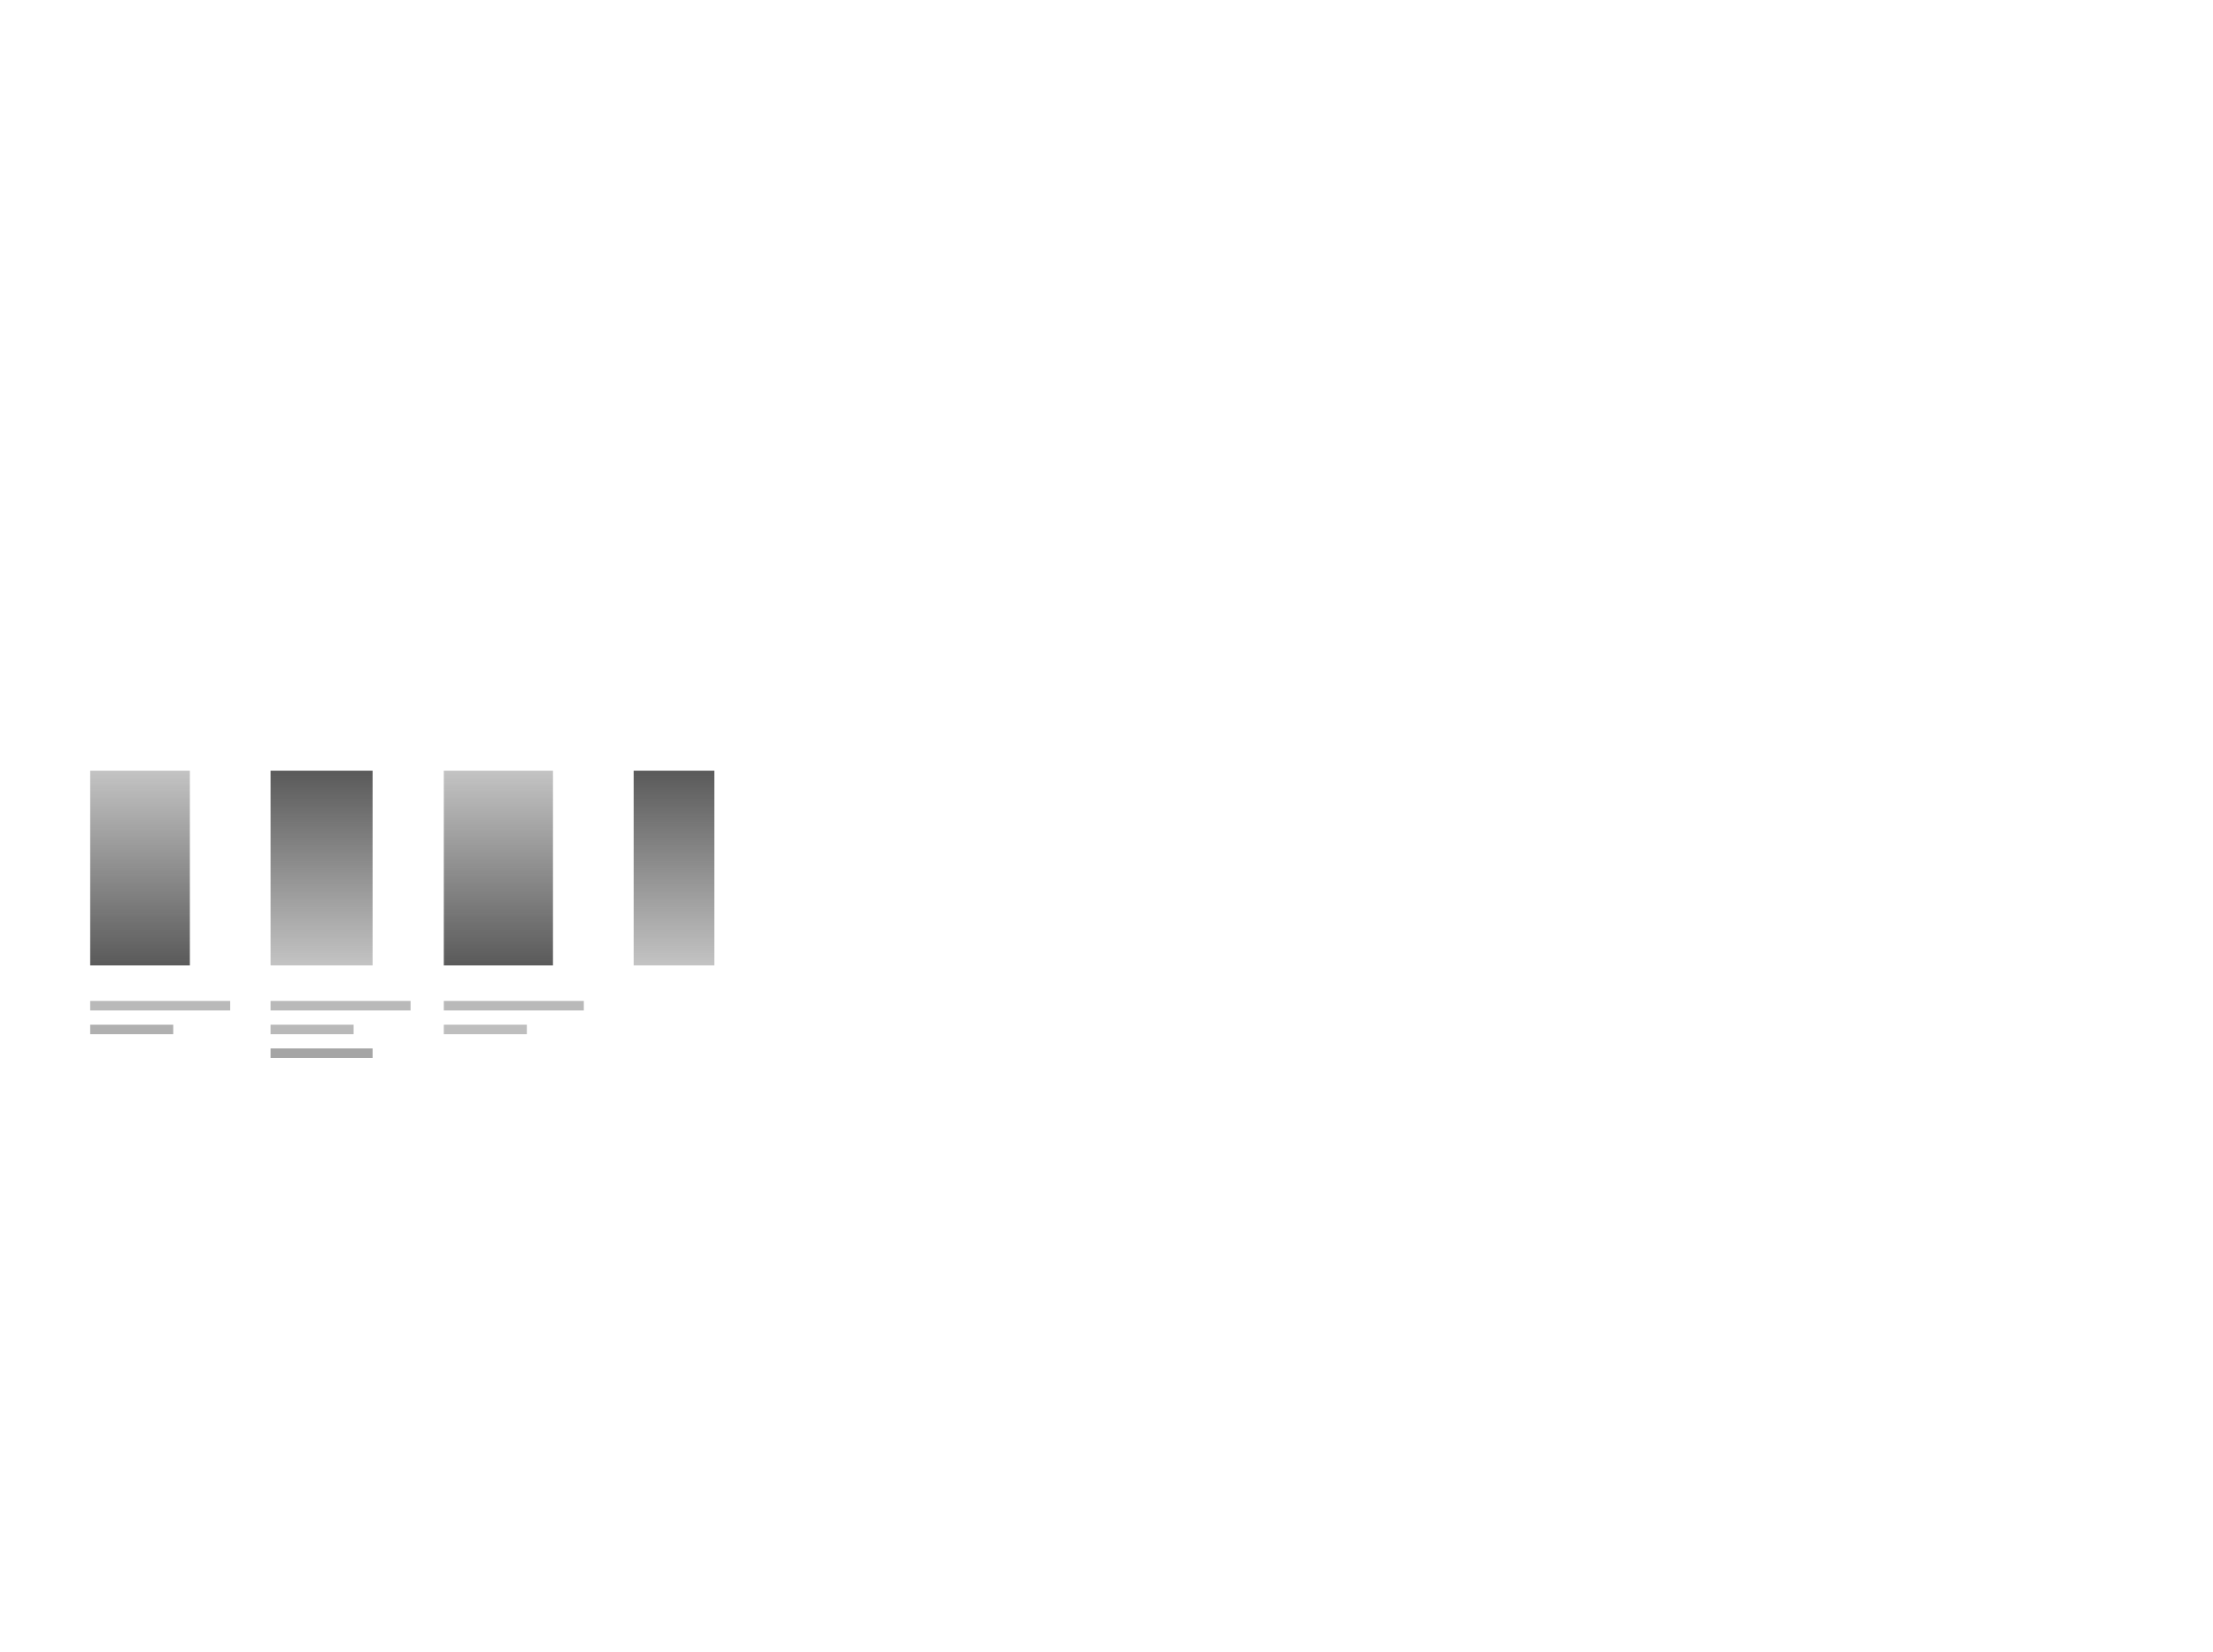 <?xml version="1.0" encoding="UTF-8"?> <svg xmlns="http://www.w3.org/2000/svg" width="757" height="565" viewBox="0 0 757 565" fill="none"> <rect x="30.85" y="263.609" width="34.096" height="66.569" fill="url(#paint0_linear)"></rect> <rect opacity="0.7" x="30.85" y="342.356" width="47.897" height="3.247" fill="#9C9C9C"></rect> <rect opacity="0.7" x="92.549" y="342.356" width="47.897" height="3.247" fill="#9C9C9C"></rect> <rect opacity="0.7" x="151.811" y="342.356" width="47.897" height="3.247" fill="#9C9C9C"></rect> <rect opacity="0.8" x="30.85" y="350.474" width="28.414" height="3.247" fill="#9C9C9C"></rect> <rect opacity="0.7" x="92.549" y="350.474" width="28.414" height="3.247" fill="#9C9C9C"></rect> <rect opacity="0.66" x="151.811" y="350.474" width="28.414" height="3.247" fill="#9C9C9C"></rect> <rect opacity="0.9" x="92.549" y="358.593" width="34.908" height="3.247" fill="#9C9C9C"></rect> <rect width="34.908" height="66.569" transform="matrix(1 0 0 -1 92.549 330.179)" fill="url(#paint1_linear)"></rect> <rect x="151.811" y="263.609" width="37.344" height="66.569" fill="url(#paint2_linear)"></rect> <rect width="27.602" height="66.569" transform="matrix(1 0 0 -1 216.756 330.179)" fill="url(#paint3_linear)"></rect> <defs> <linearGradient id="paint0_linear" x1="47.898" y1="263.609" x2="47.898" y2="330.179" gradientUnits="userSpaceOnUse"> <stop stop-color="#383838" stop-opacity="0.3"></stop> <stop offset="1" stop-color="#383838" stop-opacity="0.83"></stop> </linearGradient> <linearGradient id="paint1_linear" x1="17.454" y1="0" x2="17.454" y2="66.569" gradientUnits="userSpaceOnUse"> <stop stop-color="#383838" stop-opacity="0.3"></stop> <stop offset="1" stop-color="#383838" stop-opacity="0.83"></stop> </linearGradient> <linearGradient id="paint2_linear" x1="170.482" y1="263.609" x2="170.482" y2="330.179" gradientUnits="userSpaceOnUse"> <stop stop-color="#383838" stop-opacity="0.3"></stop> <stop offset="1" stop-color="#383838" stop-opacity="0.83"></stop> </linearGradient> <linearGradient id="paint3_linear" x1="13.801" y1="0" x2="13.801" y2="66.569" gradientUnits="userSpaceOnUse"> <stop stop-color="#383838" stop-opacity="0.3"></stop> <stop offset="1" stop-color="#383838" stop-opacity="0.83"></stop> </linearGradient> </defs> </svg> 